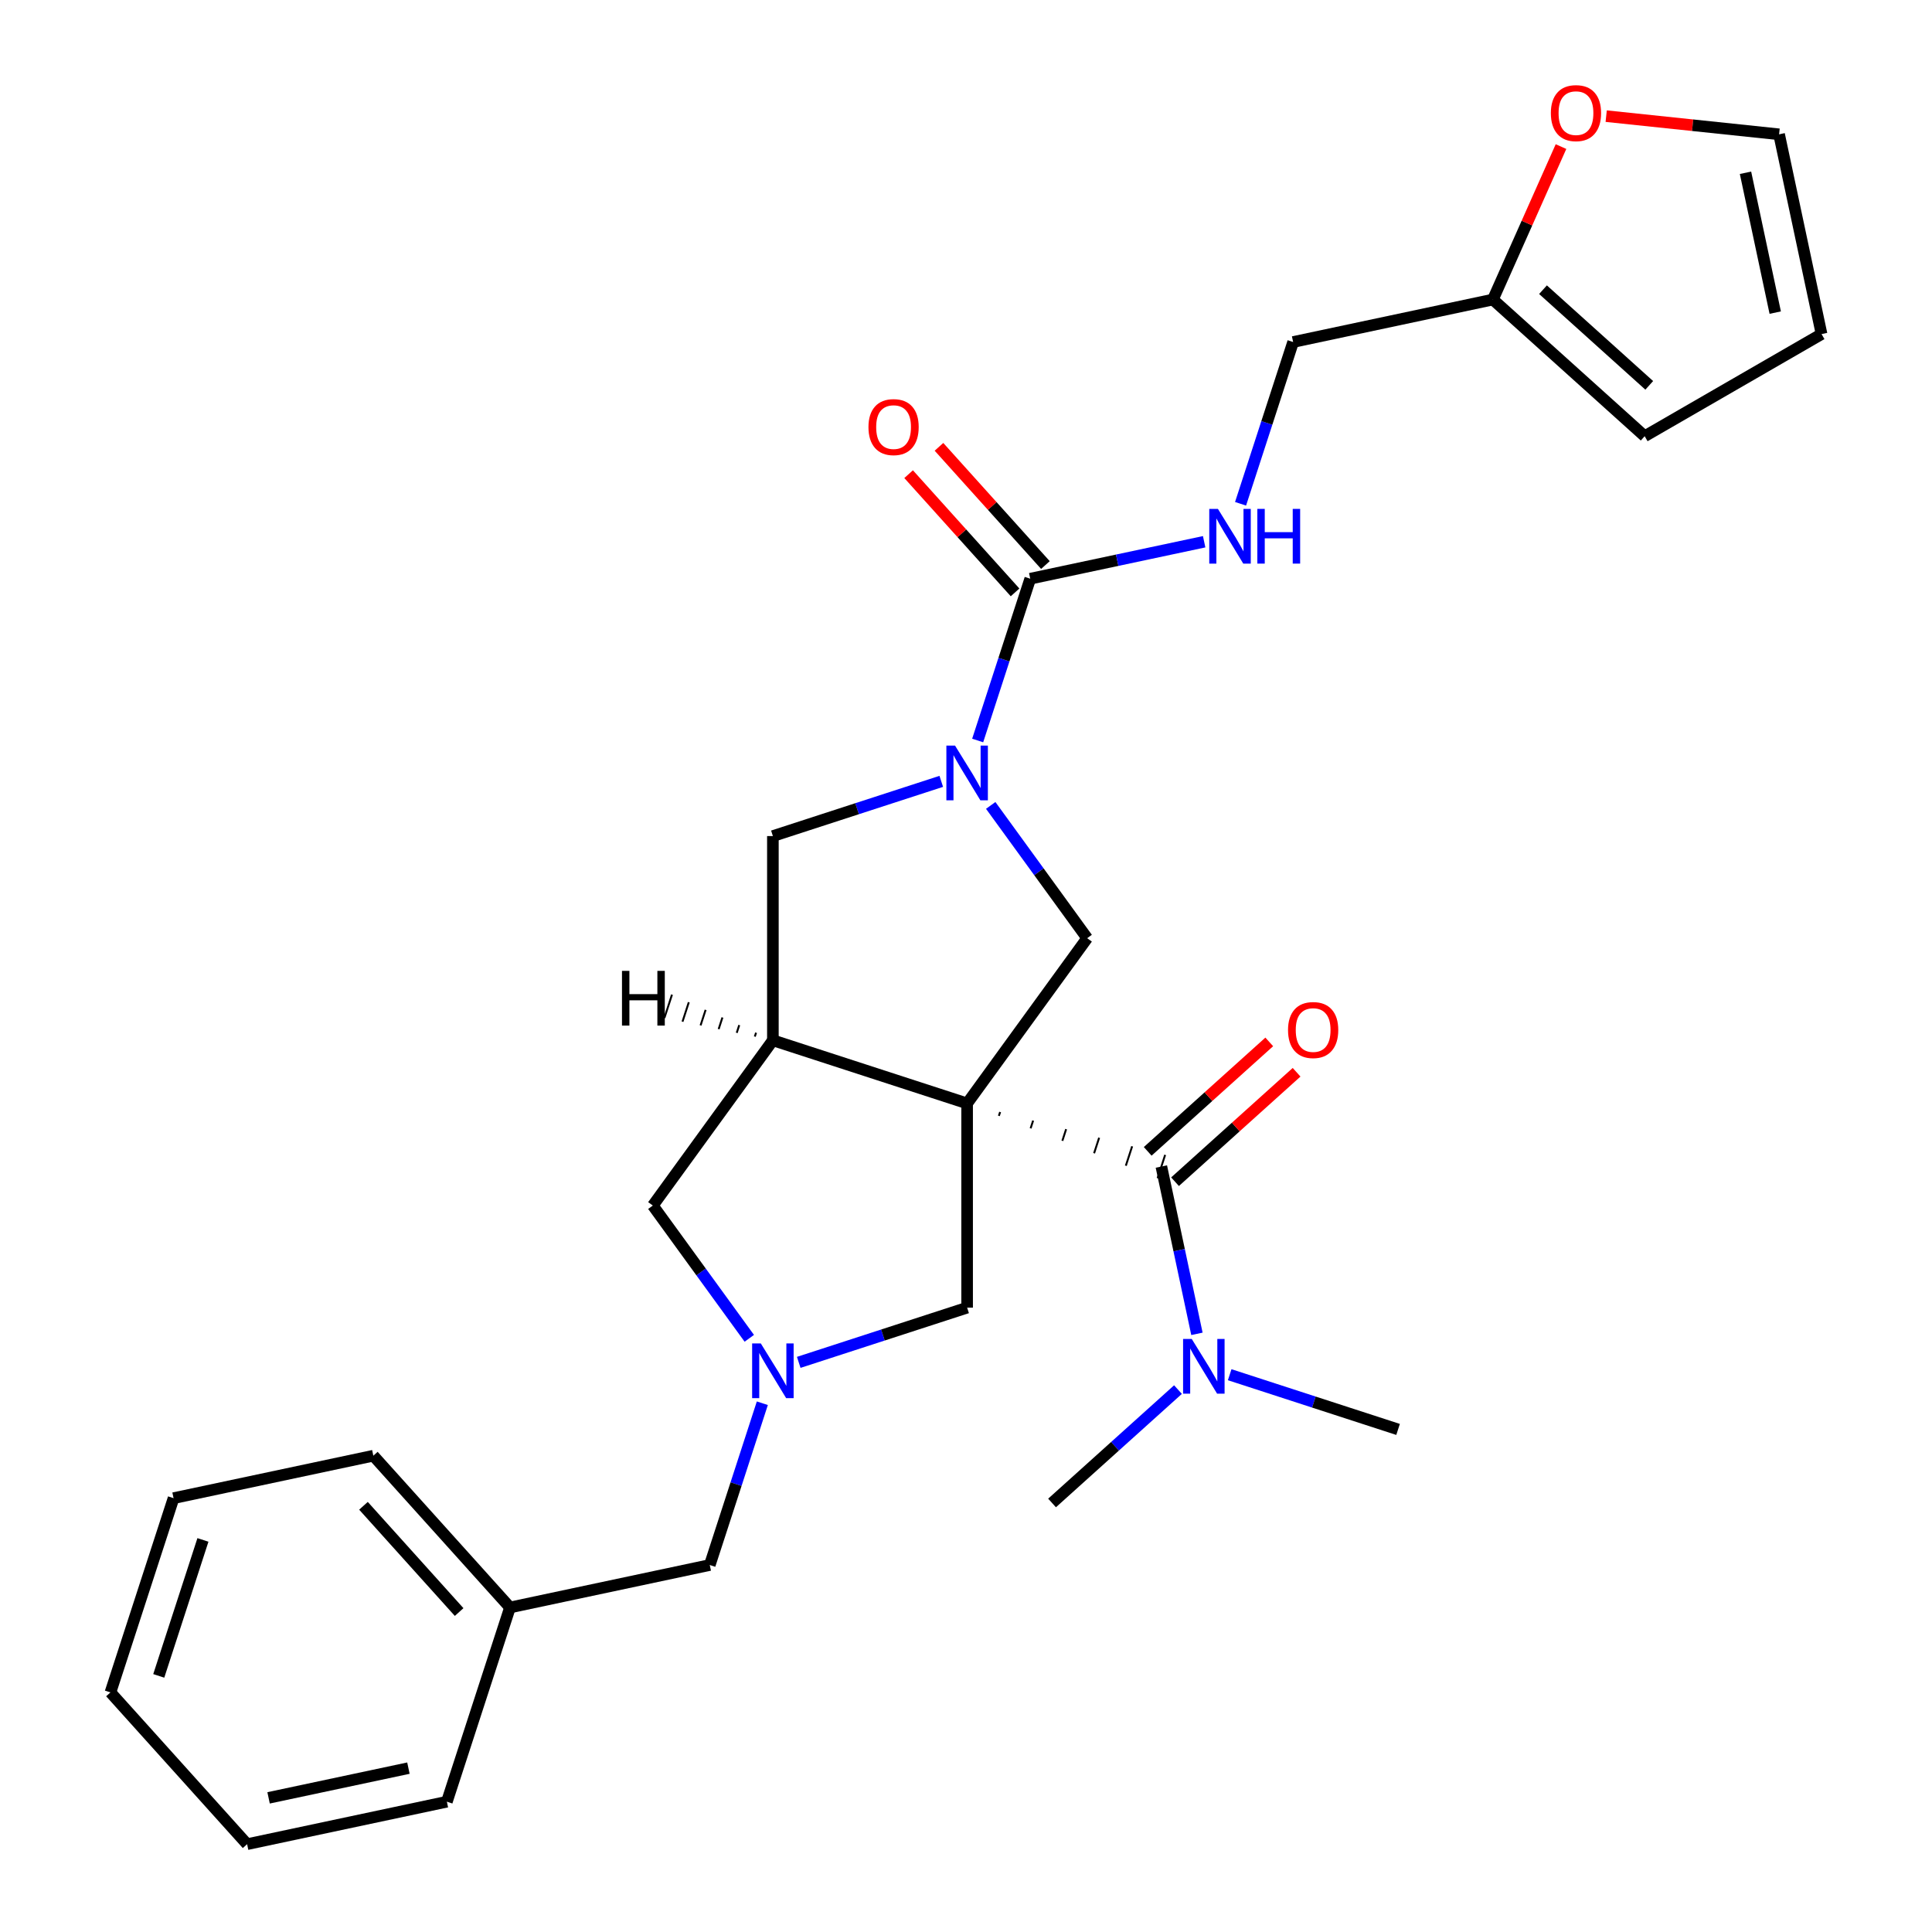 <?xml version='1.0' encoding='iso-8859-1'?>
<svg version='1.1' baseProfile='full'
              xmlns='http://www.w3.org/2000/svg'
                      xmlns:rdkit='http://www.rdkit.org/xml'
                      xmlns:xlink='http://www.w3.org/1999/xlink'
                  xml:space='preserve'
width='1000px' height='1000px' viewBox='0 0 1000 1000'>
<!-- END OF HEADER -->
<rect style='opacity:1.0;fill:#FFFFFF;stroke:none' width='1000' height='1000' x='0' y='0'> </rect>
<path class='bond-1' d='M 500.582,571.128 L 400.043,538.461' style='fill:none;fill-rule:evenodd;stroke:#000000;stroke-width:6px;stroke-linecap:butt;stroke-linejoin:miter;stroke-opacity:1' />
<path class='bond-2' d='M 517.012,577.578 L 517.666,575.567' style='fill:none;fill-rule:evenodd;stroke:#000000;stroke-width:1.0px;stroke-linecap:butt;stroke-linejoin:miter;stroke-opacity:1' />
<path class='bond-2' d='M 533.442,584.028 L 534.749,580.007' style='fill:none;fill-rule:evenodd;stroke:#000000;stroke-width:1.0px;stroke-linecap:butt;stroke-linejoin:miter;stroke-opacity:1' />
<path class='bond-2' d='M 549.872,590.478 L 551.832,584.446' style='fill:none;fill-rule:evenodd;stroke:#000000;stroke-width:1.0px;stroke-linecap:butt;stroke-linejoin:miter;stroke-opacity:1' />
<path class='bond-2' d='M 566.302,596.928 L 568.915,588.885' style='fill:none;fill-rule:evenodd;stroke:#000000;stroke-width:1.0px;stroke-linecap:butt;stroke-linejoin:miter;stroke-opacity:1' />
<path class='bond-2' d='M 582.732,603.378 L 585.998,593.324' style='fill:none;fill-rule:evenodd;stroke:#000000;stroke-width:1.0px;stroke-linecap:butt;stroke-linejoin:miter;stroke-opacity:1' />
<path class='bond-2' d='M 599.162,609.828 L 603.082,597.763' style='fill:none;fill-rule:evenodd;stroke:#000000;stroke-width:1.0px;stroke-linecap:butt;stroke-linejoin:miter;stroke-opacity:1' />
<path class='bond-3' d='M 500.582,571.128 L 562.719,485.604' style='fill:none;fill-rule:evenodd;stroke:#000000;stroke-width:6px;stroke-linecap:butt;stroke-linejoin:miter;stroke-opacity:1' />
<path class='bond-6' d='M 500.582,571.128 L 500.582,676.842' style='fill:none;fill-rule:evenodd;stroke:#000000;stroke-width:6px;stroke-linecap:butt;stroke-linejoin:miter;stroke-opacity:1' />
<path class='bond-0' d='M 512.79,416.883 L 537.755,451.244' style='fill:none;fill-rule:evenodd;stroke:#0000FF;stroke-width:6px;stroke-linecap:butt;stroke-linejoin:miter;stroke-opacity:1' />
<path class='bond-0' d='M 537.755,451.244 L 562.719,485.604' style='fill:none;fill-rule:evenodd;stroke:#000000;stroke-width:6px;stroke-linecap:butt;stroke-linejoin:miter;stroke-opacity:1' />
<path class='bond-4' d='M 506.042,383.278 L 519.646,341.41' style='fill:none;fill-rule:evenodd;stroke:#0000FF;stroke-width:6px;stroke-linecap:butt;stroke-linejoin:miter;stroke-opacity:1' />
<path class='bond-4' d='M 519.646,341.41 L 533.25,299.541' style='fill:none;fill-rule:evenodd;stroke:#000000;stroke-width:6px;stroke-linecap:butt;stroke-linejoin:miter;stroke-opacity:1' />
<path class='bond-29' d='M 487.199,404.429 L 443.621,418.588' style='fill:none;fill-rule:evenodd;stroke:#0000FF;stroke-width:6px;stroke-linecap:butt;stroke-linejoin:miter;stroke-opacity:1' />
<path class='bond-29' d='M 443.621,418.588 L 400.043,432.748' style='fill:none;fill-rule:evenodd;stroke:#000000;stroke-width:6px;stroke-linecap:butt;stroke-linejoin:miter;stroke-opacity:1' />
<path class='bond-7' d='M 400.043,538.461 L 400.043,432.748' style='fill:none;fill-rule:evenodd;stroke:#000000;stroke-width:6px;stroke-linecap:butt;stroke-linejoin:miter;stroke-opacity:1' />
<path class='bond-8' d='M 400.043,538.461 L 337.906,623.985' style='fill:none;fill-rule:evenodd;stroke:#000000;stroke-width:6px;stroke-linecap:butt;stroke-linejoin:miter;stroke-opacity:1' />
<path class='bond-32' d='M 391.339,534.521 L 390.686,536.532' style='fill:none;fill-rule:evenodd;stroke:#000000;stroke-width:1.0px;stroke-linecap:butt;stroke-linejoin:miter;stroke-opacity:1' />
<path class='bond-32' d='M 382.635,530.582 L 381.328,534.603' style='fill:none;fill-rule:evenodd;stroke:#000000;stroke-width:1.0px;stroke-linecap:butt;stroke-linejoin:miter;stroke-opacity:1' />
<path class='bond-32' d='M 373.931,526.642 L 371.971,532.675' style='fill:none;fill-rule:evenodd;stroke:#000000;stroke-width:1.0px;stroke-linecap:butt;stroke-linejoin:miter;stroke-opacity:1' />
<path class='bond-32' d='M 365.227,522.703 L 362.613,530.746' style='fill:none;fill-rule:evenodd;stroke:#000000;stroke-width:1.0px;stroke-linecap:butt;stroke-linejoin:miter;stroke-opacity:1' />
<path class='bond-32' d='M 356.523,518.763 L 353.256,528.817' style='fill:none;fill-rule:evenodd;stroke:#000000;stroke-width:1.0px;stroke-linecap:butt;stroke-linejoin:miter;stroke-opacity:1' />
<path class='bond-32' d='M 347.819,514.823 L 343.899,526.888' style='fill:none;fill-rule:evenodd;stroke:#000000;stroke-width:1.0px;stroke-linecap:butt;stroke-linejoin:miter;stroke-opacity:1' />
<path class='bond-10' d='M 601.122,603.796 L 610.325,647.096' style='fill:none;fill-rule:evenodd;stroke:#000000;stroke-width:6px;stroke-linecap:butt;stroke-linejoin:miter;stroke-opacity:1' />
<path class='bond-10' d='M 610.325,647.096 L 619.529,690.396' style='fill:none;fill-rule:evenodd;stroke:#0000FF;stroke-width:6px;stroke-linecap:butt;stroke-linejoin:miter;stroke-opacity:1' />
<path class='bond-13' d='M 608.195,611.652 L 639.654,583.326' style='fill:none;fill-rule:evenodd;stroke:#000000;stroke-width:6px;stroke-linecap:butt;stroke-linejoin:miter;stroke-opacity:1' />
<path class='bond-13' d='M 639.654,583.326 L 671.113,555' style='fill:none;fill-rule:evenodd;stroke:#FF0000;stroke-width:6px;stroke-linecap:butt;stroke-linejoin:miter;stroke-opacity:1' />
<path class='bond-13' d='M 594.048,595.939 L 625.507,567.614' style='fill:none;fill-rule:evenodd;stroke:#000000;stroke-width:6px;stroke-linecap:butt;stroke-linejoin:miter;stroke-opacity:1' />
<path class='bond-13' d='M 625.507,567.614 L 656.965,539.288' style='fill:none;fill-rule:evenodd;stroke:#FF0000;stroke-width:6px;stroke-linecap:butt;stroke-linejoin:miter;stroke-opacity:1' />
<path class='bond-9' d='M 533.25,299.541 L 578.26,289.974' style='fill:none;fill-rule:evenodd;stroke:#000000;stroke-width:6px;stroke-linecap:butt;stroke-linejoin:miter;stroke-opacity:1' />
<path class='bond-9' d='M 578.26,289.974 L 623.27,280.407' style='fill:none;fill-rule:evenodd;stroke:#0000FF;stroke-width:6px;stroke-linecap:butt;stroke-linejoin:miter;stroke-opacity:1' />
<path class='bond-14' d='M 541.106,292.468 L 513.559,261.874' style='fill:none;fill-rule:evenodd;stroke:#000000;stroke-width:6px;stroke-linecap:butt;stroke-linejoin:miter;stroke-opacity:1' />
<path class='bond-14' d='M 513.559,261.874 L 486.012,231.281' style='fill:none;fill-rule:evenodd;stroke:#FF0000;stroke-width:6px;stroke-linecap:butt;stroke-linejoin:miter;stroke-opacity:1' />
<path class='bond-14' d='M 525.393,306.615 L 497.847,276.021' style='fill:none;fill-rule:evenodd;stroke:#000000;stroke-width:6px;stroke-linecap:butt;stroke-linejoin:miter;stroke-opacity:1' />
<path class='bond-14' d='M 497.847,276.021 L 470.3,245.428' style='fill:none;fill-rule:evenodd;stroke:#FF0000;stroke-width:6px;stroke-linecap:butt;stroke-linejoin:miter;stroke-opacity:1' />
<path class='bond-5' d='M 413.426,705.16 L 457.004,691.001' style='fill:none;fill-rule:evenodd;stroke:#0000FF;stroke-width:6px;stroke-linecap:butt;stroke-linejoin:miter;stroke-opacity:1' />
<path class='bond-5' d='M 457.004,691.001 L 500.582,676.842' style='fill:none;fill-rule:evenodd;stroke:#000000;stroke-width:6px;stroke-linecap:butt;stroke-linejoin:miter;stroke-opacity:1' />
<path class='bond-15' d='M 394.583,726.312 L 380.98,768.18' style='fill:none;fill-rule:evenodd;stroke:#0000FF;stroke-width:6px;stroke-linecap:butt;stroke-linejoin:miter;stroke-opacity:1' />
<path class='bond-15' d='M 380.98,768.18 L 367.376,810.048' style='fill:none;fill-rule:evenodd;stroke:#000000;stroke-width:6px;stroke-linecap:butt;stroke-linejoin:miter;stroke-opacity:1' />
<path class='bond-28' d='M 387.835,692.706 L 362.871,658.345' style='fill:none;fill-rule:evenodd;stroke:#0000FF;stroke-width:6px;stroke-linecap:butt;stroke-linejoin:miter;stroke-opacity:1' />
<path class='bond-28' d='M 362.871,658.345 L 337.906,623.985' style='fill:none;fill-rule:evenodd;stroke:#000000;stroke-width:6px;stroke-linecap:butt;stroke-linejoin:miter;stroke-opacity:1' />
<path class='bond-19' d='M 642.112,260.759 L 655.716,218.891' style='fill:none;fill-rule:evenodd;stroke:#0000FF;stroke-width:6px;stroke-linecap:butt;stroke-linejoin:miter;stroke-opacity:1' />
<path class='bond-19' d='M 655.716,218.891 L 669.32,177.023' style='fill:none;fill-rule:evenodd;stroke:#000000;stroke-width:6px;stroke-linecap:butt;stroke-linejoin:miter;stroke-opacity:1' />
<path class='bond-21' d='M 636.483,711.547 L 680.062,725.706' style='fill:none;fill-rule:evenodd;stroke:#0000FF;stroke-width:6px;stroke-linecap:butt;stroke-linejoin:miter;stroke-opacity:1' />
<path class='bond-21' d='M 680.062,725.706 L 723.64,739.866' style='fill:none;fill-rule:evenodd;stroke:#000000;stroke-width:6px;stroke-linecap:butt;stroke-linejoin:miter;stroke-opacity:1' />
<path class='bond-22' d='M 609.718,719.249 L 577.129,748.592' style='fill:none;fill-rule:evenodd;stroke:#0000FF;stroke-width:6px;stroke-linecap:butt;stroke-linejoin:miter;stroke-opacity:1' />
<path class='bond-22' d='M 577.129,748.592 L 544.54,777.935' style='fill:none;fill-rule:evenodd;stroke:#000000;stroke-width:6px;stroke-linecap:butt;stroke-linejoin:miter;stroke-opacity:1' />
<path class='bond-11' d='M 772.723,155.044 L 669.32,177.023' style='fill:none;fill-rule:evenodd;stroke:#000000;stroke-width:6px;stroke-linecap:butt;stroke-linejoin:miter;stroke-opacity:1' />
<path class='bond-12' d='M 772.723,155.044 L 790.348,115.458' style='fill:none;fill-rule:evenodd;stroke:#000000;stroke-width:6px;stroke-linecap:butt;stroke-linejoin:miter;stroke-opacity:1' />
<path class='bond-12' d='M 790.348,115.458 L 807.972,75.873' style='fill:none;fill-rule:evenodd;stroke:#FF0000;stroke-width:6px;stroke-linecap:butt;stroke-linejoin:miter;stroke-opacity:1' />
<path class='bond-16' d='M 772.723,155.044 L 851.283,225.78' style='fill:none;fill-rule:evenodd;stroke:#000000;stroke-width:6px;stroke-linecap:butt;stroke-linejoin:miter;stroke-opacity:1' />
<path class='bond-16' d='M 798.654,149.942 L 853.647,199.458' style='fill:none;fill-rule:evenodd;stroke:#000000;stroke-width:6px;stroke-linecap:butt;stroke-linejoin:miter;stroke-opacity:1' />
<path class='bond-17' d='M 831.363,60.114 L 876.109,64.817' style='fill:none;fill-rule:evenodd;stroke:#FF0000;stroke-width:6px;stroke-linecap:butt;stroke-linejoin:miter;stroke-opacity:1' />
<path class='bond-17' d='M 876.109,64.817 L 920.855,69.52' style='fill:none;fill-rule:evenodd;stroke:#000000;stroke-width:6px;stroke-linecap:butt;stroke-linejoin:miter;stroke-opacity:1' />
<path class='bond-20' d='M 367.376,810.048 L 263.973,832.027' style='fill:none;fill-rule:evenodd;stroke:#000000;stroke-width:6px;stroke-linecap:butt;stroke-linejoin:miter;stroke-opacity:1' />
<path class='bond-18' d='M 851.283,225.78 L 942.834,172.923' style='fill:none;fill-rule:evenodd;stroke:#000000;stroke-width:6px;stroke-linecap:butt;stroke-linejoin:miter;stroke-opacity:1' />
<path class='bond-31' d='M 920.855,69.52 L 942.834,172.923' style='fill:none;fill-rule:evenodd;stroke:#000000;stroke-width:6px;stroke-linecap:butt;stroke-linejoin:miter;stroke-opacity:1' />
<path class='bond-31' d='M 903.471,89.426 L 918.856,161.809' style='fill:none;fill-rule:evenodd;stroke:#000000;stroke-width:6px;stroke-linecap:butt;stroke-linejoin:miter;stroke-opacity:1' />
<path class='bond-23' d='M 263.973,832.027 L 193.237,753.467' style='fill:none;fill-rule:evenodd;stroke:#000000;stroke-width:6px;stroke-linecap:butt;stroke-linejoin:miter;stroke-opacity:1' />
<path class='bond-23' d='M 237.65,834.39 L 188.135,779.398' style='fill:none;fill-rule:evenodd;stroke:#000000;stroke-width:6px;stroke-linecap:butt;stroke-linejoin:miter;stroke-opacity:1' />
<path class='bond-24' d='M 263.973,832.027 L 231.305,932.566' style='fill:none;fill-rule:evenodd;stroke:#000000;stroke-width:6px;stroke-linecap:butt;stroke-linejoin:miter;stroke-opacity:1' />
<path class='bond-26' d='M 193.237,753.467 L 89.833,775.446' style='fill:none;fill-rule:evenodd;stroke:#000000;stroke-width:6px;stroke-linecap:butt;stroke-linejoin:miter;stroke-opacity:1' />
<path class='bond-25' d='M 231.305,932.566 L 127.902,954.545' style='fill:none;fill-rule:evenodd;stroke:#000000;stroke-width:6px;stroke-linecap:butt;stroke-linejoin:miter;stroke-opacity:1' />
<path class='bond-25' d='M 211.399,915.183 L 139.017,930.568' style='fill:none;fill-rule:evenodd;stroke:#000000;stroke-width:6px;stroke-linecap:butt;stroke-linejoin:miter;stroke-opacity:1' />
<path class='bond-27' d='M 127.902,954.545 L 57.166,875.985' style='fill:none;fill-rule:evenodd;stroke:#000000;stroke-width:6px;stroke-linecap:butt;stroke-linejoin:miter;stroke-opacity:1' />
<path class='bond-30' d='M 89.833,775.446 L 57.166,875.985' style='fill:none;fill-rule:evenodd;stroke:#000000;stroke-width:6px;stroke-linecap:butt;stroke-linejoin:miter;stroke-opacity:1' />
<path class='bond-30' d='M 105.041,797.06 L 82.174,867.438' style='fill:none;fill-rule:evenodd;stroke:#000000;stroke-width:6px;stroke-linecap:butt;stroke-linejoin:miter;stroke-opacity:1' />
<path  class='atom-1' d='M 494.322 385.921
L 503.602 400.921
Q 504.522 402.401, 506.002 405.081
Q 507.482 407.761, 507.562 407.921
L 507.562 385.921
L 511.322 385.921
L 511.322 414.241
L 507.442 414.241
L 497.482 397.841
Q 496.322 395.921, 495.082 393.721
Q 493.882 391.521, 493.522 390.841
L 493.522 414.241
L 489.842 414.241
L 489.842 385.921
L 494.322 385.921
' fill='#0000FF'/>
<path  class='atom-6' d='M 393.783 695.349
L 403.063 710.349
Q 403.983 711.829, 405.463 714.509
Q 406.943 717.189, 407.023 717.349
L 407.023 695.349
L 410.783 695.349
L 410.783 723.669
L 406.903 723.669
L 396.943 707.269
Q 395.783 705.349, 394.543 703.149
Q 393.343 700.949, 392.983 700.269
L 392.983 723.669
L 389.303 723.669
L 389.303 695.349
L 393.783 695.349
' fill='#0000FF'/>
<path  class='atom-10' d='M 630.393 263.402
L 639.673 278.402
Q 640.593 279.882, 642.073 282.562
Q 643.553 285.242, 643.633 285.402
L 643.633 263.402
L 647.393 263.402
L 647.393 291.722
L 643.513 291.722
L 633.553 275.322
Q 632.393 273.402, 631.153 271.202
Q 629.953 269.002, 629.593 268.322
L 629.593 291.722
L 625.913 291.722
L 625.913 263.402
L 630.393 263.402
' fill='#0000FF'/>
<path  class='atom-10' d='M 650.793 263.402
L 654.633 263.402
L 654.633 275.442
L 669.113 275.442
L 669.113 263.402
L 672.953 263.402
L 672.953 291.722
L 669.113 291.722
L 669.113 278.642
L 654.633 278.642
L 654.633 291.722
L 650.793 291.722
L 650.793 263.402
' fill='#0000FF'/>
<path  class='atom-11' d='M 616.841 693.039
L 626.121 708.039
Q 627.041 709.519, 628.521 712.199
Q 630.001 714.879, 630.081 715.039
L 630.081 693.039
L 633.841 693.039
L 633.841 721.359
L 629.961 721.359
L 620.001 704.959
Q 618.841 703.039, 617.601 700.839
Q 616.401 698.639, 616.041 697.959
L 616.041 721.359
L 612.361 721.359
L 612.361 693.039
L 616.841 693.039
' fill='#0000FF'/>
<path  class='atom-13' d='M 802.721 58.55
Q 802.721 51.75, 806.081 47.95
Q 809.441 44.15, 815.721 44.15
Q 822.001 44.15, 825.361 47.95
Q 828.721 51.75, 828.721 58.55
Q 828.721 65.43, 825.321 69.35
Q 821.921 73.23, 815.721 73.23
Q 809.481 73.23, 806.081 69.35
Q 802.721 65.47, 802.721 58.55
M 815.721 70.03
Q 820.041 70.03, 822.361 67.15
Q 824.721 64.23, 824.721 58.55
Q 824.721 52.99, 822.361 50.19
Q 820.041 47.35, 815.721 47.35
Q 811.401 47.35, 809.041 50.15
Q 806.721 52.95, 806.721 58.55
Q 806.721 64.27, 809.041 67.15
Q 811.401 70.03, 815.721 70.03
' fill='#FF0000'/>
<path  class='atom-14' d='M 666.682 533.14
Q 666.682 526.34, 670.042 522.54
Q 673.402 518.74, 679.682 518.74
Q 685.962 518.74, 689.322 522.54
Q 692.682 526.34, 692.682 533.14
Q 692.682 540.02, 689.282 543.94
Q 685.882 547.82, 679.682 547.82
Q 673.442 547.82, 670.042 543.94
Q 666.682 540.06, 666.682 533.14
M 679.682 544.62
Q 684.002 544.62, 686.322 541.74
Q 688.682 538.82, 688.682 533.14
Q 688.682 527.58, 686.322 524.78
Q 684.002 521.94, 679.682 521.94
Q 675.362 521.94, 673.002 524.74
Q 670.682 527.54, 670.682 533.14
Q 670.682 538.86, 673.002 541.74
Q 675.362 544.62, 679.682 544.62
' fill='#FF0000'/>
<path  class='atom-15' d='M 449.514 221.061
Q 449.514 214.261, 452.874 210.461
Q 456.234 206.661, 462.514 206.661
Q 468.794 206.661, 472.154 210.461
Q 475.514 214.261, 475.514 221.061
Q 475.514 227.941, 472.114 231.861
Q 468.714 235.741, 462.514 235.741
Q 456.274 235.741, 452.874 231.861
Q 449.514 227.981, 449.514 221.061
M 462.514 232.541
Q 466.834 232.541, 469.154 229.661
Q 471.514 226.741, 471.514 221.061
Q 471.514 215.501, 469.154 212.701
Q 466.834 209.861, 462.514 209.861
Q 458.194 209.861, 455.834 212.661
Q 453.514 215.461, 453.514 221.061
Q 453.514 226.781, 455.834 229.661
Q 458.194 232.541, 462.514 232.541
' fill='#FF0000'/>
<path  class='atom-29' d='M 321.937 502.523
L 325.777 502.523
L 325.777 514.563
L 340.257 514.563
L 340.257 502.523
L 344.097 502.523
L 344.097 530.843
L 340.257 530.843
L 340.257 517.763
L 325.777 517.763
L 325.777 530.843
L 321.937 530.843
L 321.937 502.523
' fill='#000000'/>
</svg>
